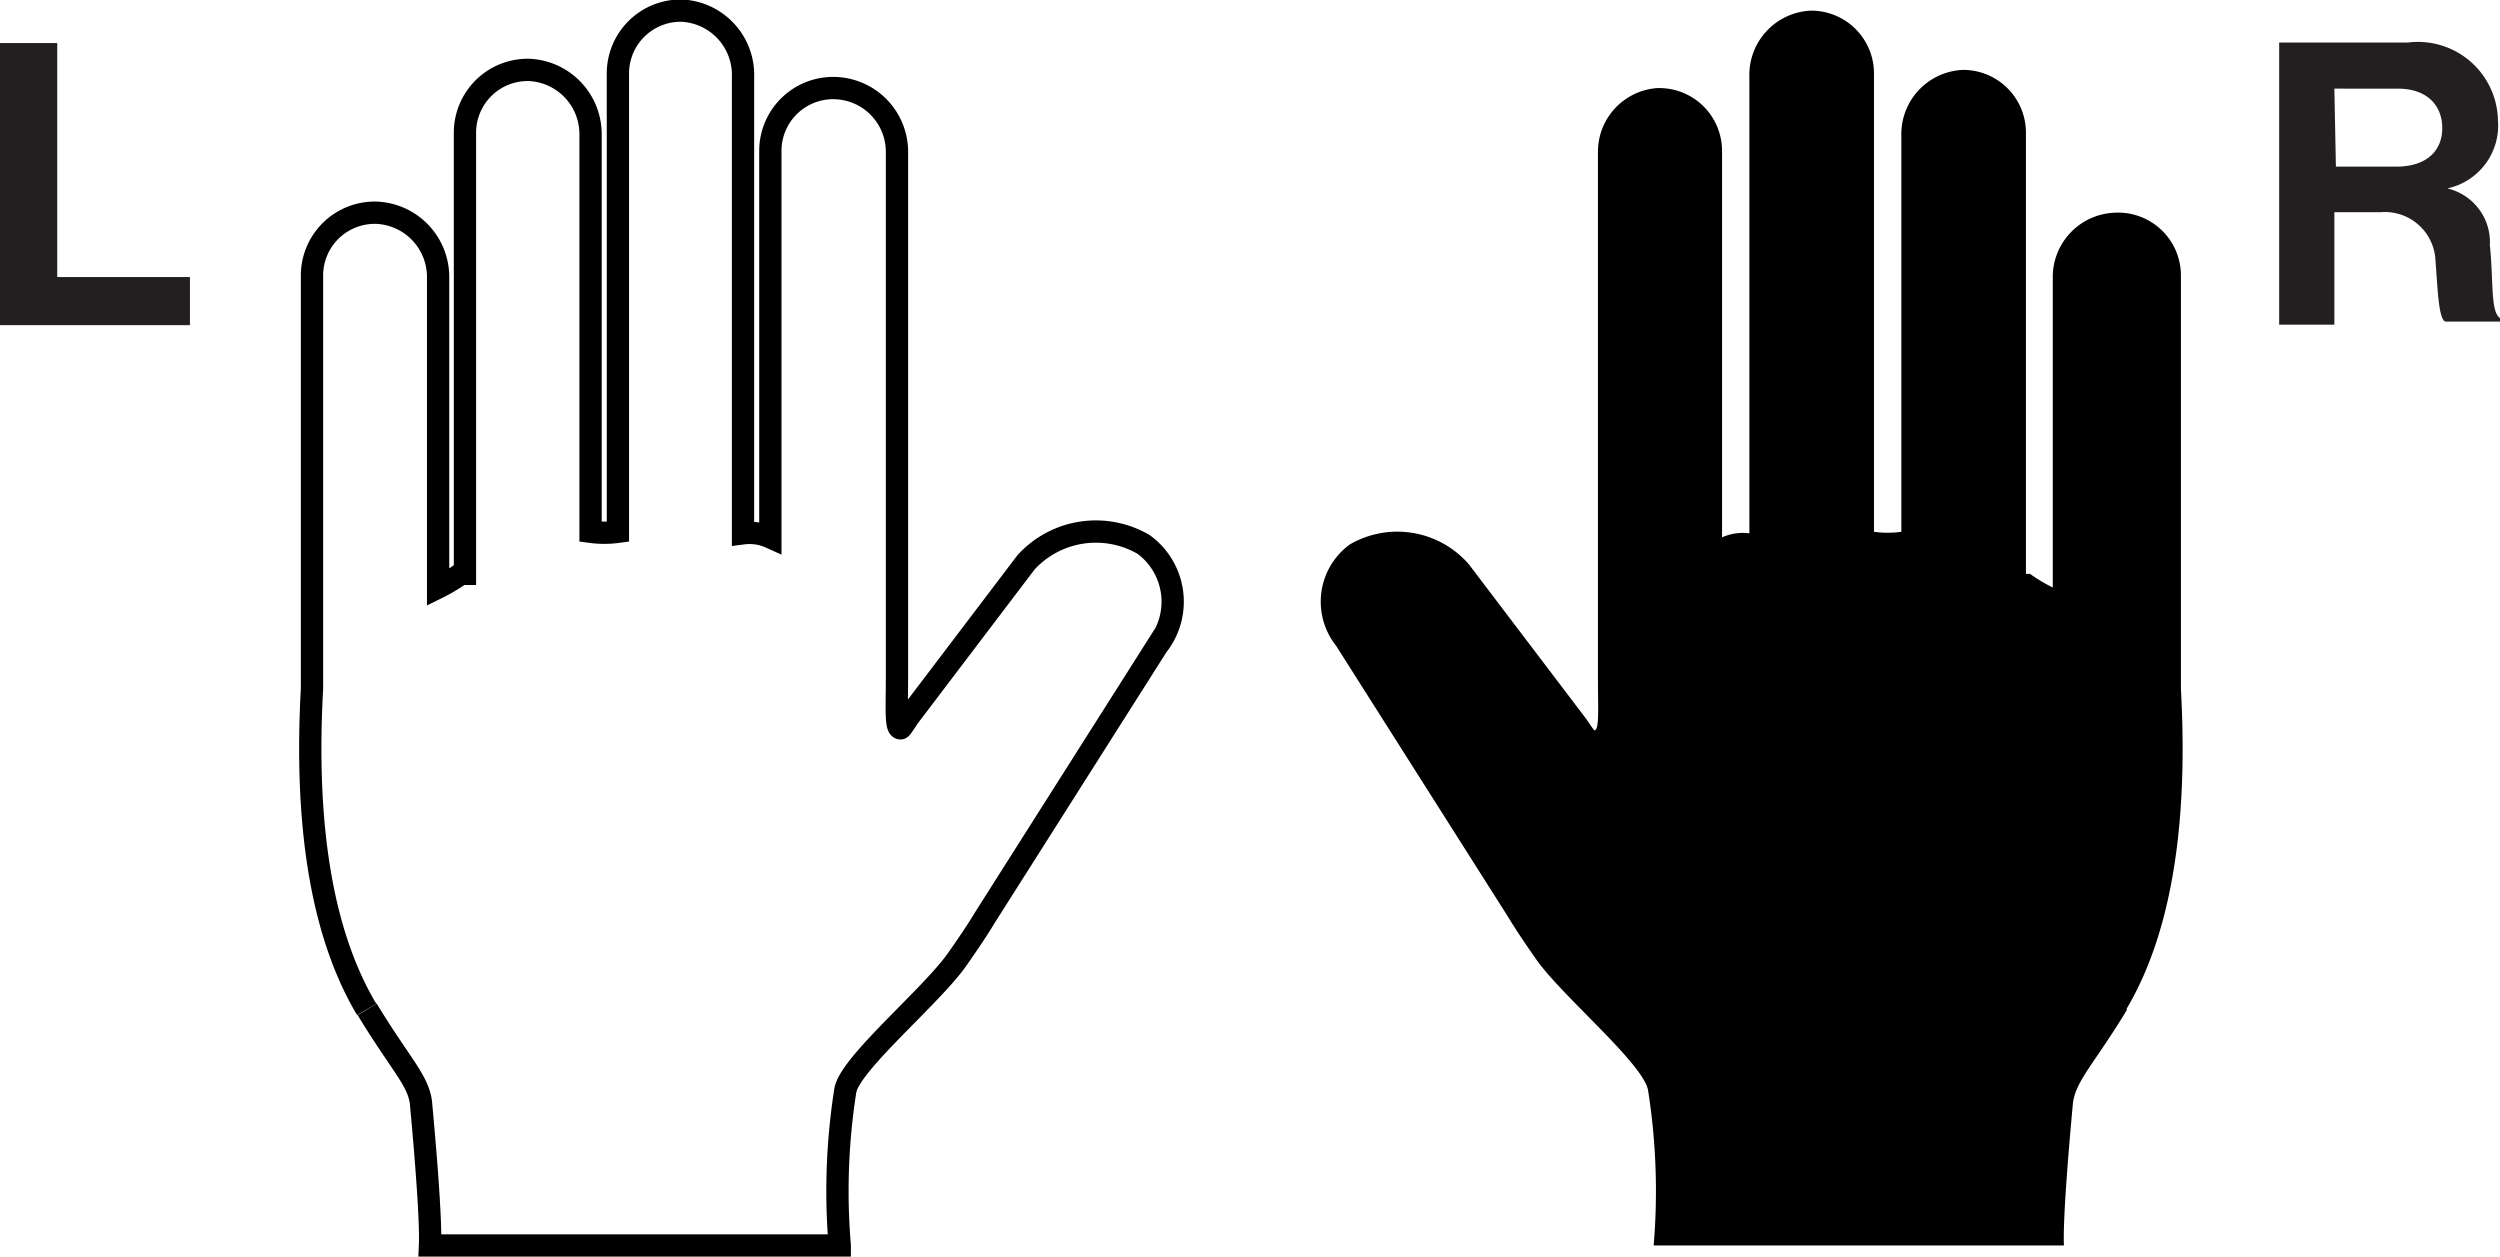 <svg xmlns="http://www.w3.org/2000/svg" xmlns:xlink="http://www.w3.org/1999/xlink" viewBox="0 0 49.36 24.81"><defs><style>.cls-1,.cls-4{fill:none;}.cls-2{fill:#231f20;}.cls-3{clip-path:url(#clip-path);}.cls-4{stroke:#000;stroke-miterlimit:10;stroke-width:0.44px;}</style><clipPath id="clip-path" transform="translate(0 -0.16)"><rect class="cls-1" width="49.36" height="25.1"/></clipPath></defs><title>jobbkezes</title><g id="Layer_2" data-name="Layer 2"><g id="Layer_1-2" data-name="Layer 1"><polygon class="cls-2" points="0 0.85 0 6.42 3.75 6.42 3.75 5.47 1.13 5.47 1.13 0.85 0 0.85"/><g class="cls-3"><path d="M42,20.09c-.65,1.07-1,1.39-1.07,1.83-.11,1.18-.2,2.38-.18,2.83H32.65a12.83,12.83,0,0,0-.11-3.06c-.09-.53-1.7-1.86-2.21-2.59-.21-.3-.4-.58-.55-.83l-3.4-5.36a1.4,1.4,0,0,1,.27-2A1.87,1.87,0,0,1,29,11.3l2.33,3.07s.14.21.15.21h0c.1,0,.07-.44.07-1V3.17A1.26,1.26,0,0,1,32.71,1.9,1.24,1.24,0,0,1,34,3.14v7.63a1,1,0,0,1,.54-.08v-9A1.27,1.27,0,0,1,35.76.37,1.24,1.24,0,0,1,37,1.61v9.05a2,2,0,0,0,.54,0V2.82a1.27,1.27,0,0,1,1.22-1.28A1.24,1.24,0,0,1,40,2.78v8.71h.08a3.25,3.25,0,0,0,.45.27V5.64a1.27,1.27,0,0,1,1.22-1.28A1.24,1.24,0,0,1,43.06,5.6v8.16c.11,2,0,4.52-1.08,6.33" transform="translate(0 -0.16)"/><path class="cls-4" d="M7.25,20.09c.65,1.07,1,1.39,1.06,1.83.11,1.18.2,2.38.18,2.83h8.09a12.81,12.81,0,0,1,.11-3.06c.09-.53,1.7-1.86,2.21-2.59.21-.3.4-.58.55-.83l3.4-5.36a1.4,1.4,0,0,0-.27-2,1.87,1.87,0,0,0-2.32.35l-2.33,3.07s-.13.21-.15.21h0c-.1,0-.07-.44-.07-1V3.17A1.26,1.26,0,0,0,16.51,1.9a1.24,1.24,0,0,0-1.3,1.24v7.63a1,1,0,0,0-.54-.08v-9A1.27,1.27,0,0,0,13.46.37,1.24,1.24,0,0,0,12.2,1.61v9.05a2,2,0,0,1-.54,0V2.82a1.27,1.27,0,0,0-1.22-1.28A1.24,1.24,0,0,0,9.18,2.78v8.71H9.1a3.25,3.25,0,0,1-.45.27V5.64A1.27,1.27,0,0,0,7.43,4.36,1.24,1.24,0,0,0,6.16,5.6v8.16c-.11,2,0,4.52,1.08,6.33" transform="translate(0 -0.16)"/><path class="cls-2" d="M45,1h2.54a1.58,1.58,0,0,1,1.78,1.54,1.27,1.27,0,0,1-1,1.34v0a1.09,1.09,0,0,1,.84,1.12c.08.78,0,1.38.24,1.46v.05H48.28c-.14-.06-.15-.68-.2-1.28A1,1,0,0,0,47,4.35h-.91V6.57H45Zm1.12,2.45h1.19c.61,0,.91-.32.91-.76s-.29-.78-.88-.78H46.09Z" transform="translate(0 -0.16)"/></g></g></g></svg>
